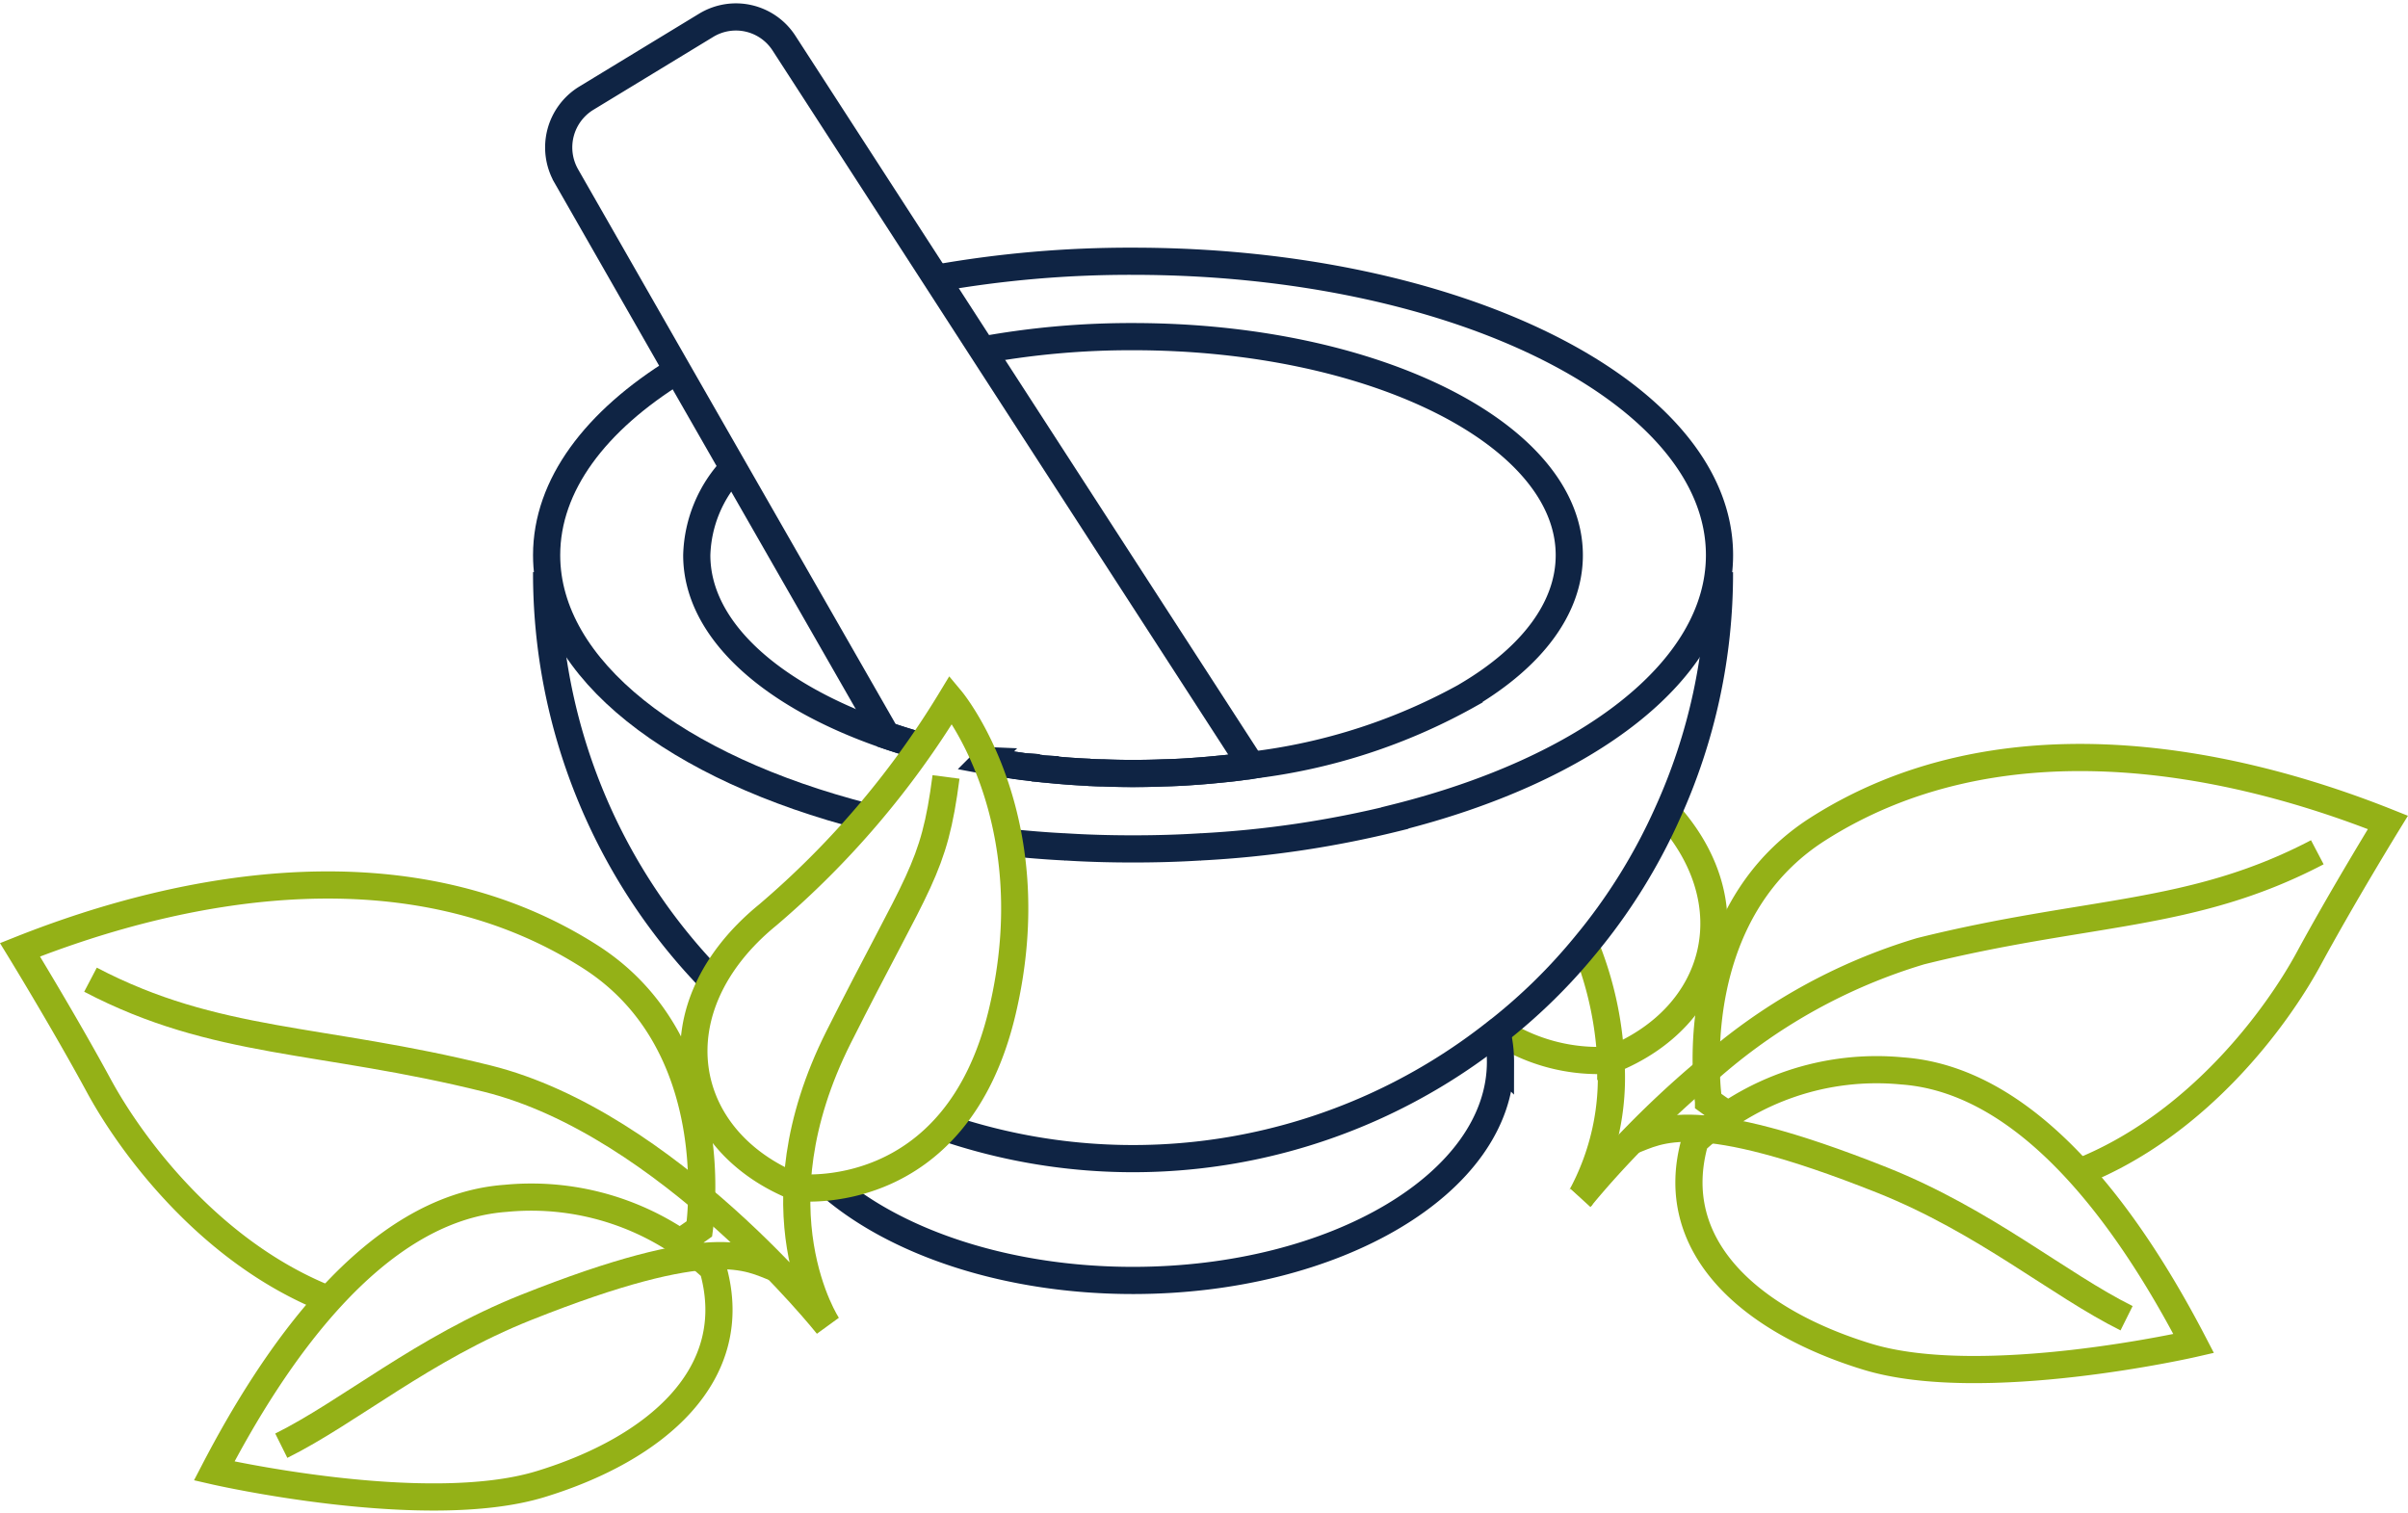 <svg xmlns="http://www.w3.org/2000/svg" width="110.832" height="69.625" viewBox="0 0 110.832 69.625"><g transform="translate(0.921 0.782)"><g transform="translate(63.278 31.174)"><path d="M3598.946,1123.82c3.726,4.127,2.413,9.353-2.608,11.355a8.42,8.42,0,0,1-5.179-1.351.22.22,0,0,1-.084-.056" transform="translate(-3586.398 -1118.333)" fill="none" stroke="#94b117" stroke-miterlimit="10" stroke-width="1.251"/><line y1="0.009" transform="translate(0 5.701)" fill="none" stroke="#94b117" stroke-miterlimit="10" stroke-width="1.251"/><path d="M3604.744,1140.079l-.009-.009" transform="translate(-3587.333 -1119.446)" fill="none" stroke="#94b117" stroke-miterlimit="10" stroke-width="1.251"/><path d="M3602.441,1137.5c-.3-.186-.6-.4-.894-.615a11.5,11.5,0,0,1-.1-1.4c-.084-2.571.372-8.076,5.1-11.113,8.179-5.235,18.5-3.428,26.269-.326,0,0-2.068,3.363-3.642,6.269-1.462,2.7-5.1,7.676-10.573,9.837" transform="translate(-3587.108 -1118.145)" fill="none" stroke="#94b117" stroke-miterlimit="10" stroke-width="1.251"/><path d="M3600.864,1139.777a12.261,12.261,0,0,1,9.537-3.234c6.141.44,10.755,7.427,13.417,12.549,0,0-9.714,2.229-15.023.606S3599.475,1144.648,3600.864,1139.777Z" transform="translate(-3587.049 -1119.202)" fill="none" stroke="#94b117" stroke-miterlimit="10" stroke-width="1.251"/><path d="M3629.143,1125.74c-5.776,3.027-10.554,2.636-18.258,4.555a26,26,0,0,0-9.865,5.515,45.228,45.228,0,0,0-3.447,3.223c-1.342,1.379-2.18,2.413-2.329,2.59" transform="translate(-3586.684 -1118.465)" fill="none" stroke="#94b117" stroke-miterlimit="10" stroke-width="1.251"/><path d="M3595.225,1141.965a.114.114,0,0,0,.019-.028,11.456,11.456,0,0,0,1.379-6.316,16.139,16.139,0,0,0-1.174-5.282" transform="translate(-3586.682 -1118.78)" fill="none" stroke="#94b117" stroke-miterlimit="10" stroke-width="1.251"/><line y1="0.009" transform="translate(3.419)" fill="none" stroke="#94b117" stroke-miterlimit="10" stroke-width="1.251"/><path d="M3597.745,1139.964c1.281-.482,2.862-1.655,11.536,1.8,4.738,1.89,8.118,4.8,11.254,6.36" transform="translate(-3586.855 -1119.399)" fill="none" stroke="#94b117" stroke-miterlimit="10" stroke-width="1.251"/></g><g transform="translate(24.238 0)"><path d="M3558.225,1141.738h.009c3.055,2.608,8.132,4.313,13.861,4.313,9.343,0,16.917-4.509,16.917-10.061a5.705,5.705,0,0,0-.168-1.388.336.336,0,0,0-.019-.1" transform="translate(-3545.109 -1087.891)" fill="none" stroke="#0f2444" stroke-miterlimit="10" stroke-width="1.251"/><path d="M3569.773,1125.48h-.019" transform="translate(-3545.898 -1087.273)" fill="none" stroke="#0f2444" stroke-miterlimit="10" stroke-width="1.251"/><path d="M3576.474,1125.48h-.019" transform="translate(-3546.357 -1087.273)" fill="none" stroke="#0f2444" stroke-miterlimit="10" stroke-width="1.251"/><path d="M3551.765,1130.7a26.875,26.875,0,0,1-7.62-18.8" transform="translate(-3544.145 -1086.343)" fill="none" stroke="#0f2444" stroke-miterlimit="10" stroke-width="1.251"/><path d="M3563.845,1137.47a26.914,26.914,0,0,0,25.384-4.415.1.1,0,0,0,.065-.047,25.792,25.792,0,0,0,4.006-3.931,26.344,26.344,0,0,0,3.782-6.074,26.663,26.663,0,0,0,2.394-11.1" transform="translate(-3545.494 -1086.343)" fill="none" stroke="#0f2444" stroke-miterlimit="10" stroke-width="1.251"/><path d="M3566.758,1123.294c.839.084,1.7.158,2.562.2h.019c1.016.065,2.059.093,3.112.093s2.087-.028,3.111-.093h.019a47.58,47.58,0,0,0,8.924-1.323v-.009c8.859-2.208,14.942-6.8,14.942-12.1,0-7.471-12.082-13.526-27-13.526a51.033,51.033,0,0,0-9.054.782" transform="translate(-3545.463 -1085.292)" fill="none" stroke="#0f2444" stroke-miterlimit="10" stroke-width="1.251"/><path d="M3550.163,1101.92c-3.763,2.32-6.018,5.282-6.018,8.514,0,5.254,5.971,9.809,14.709,12.045" transform="translate(-3544.145 -1085.66)" fill="none" stroke="#0f2444" stroke-miterlimit="10" stroke-width="1.251"/><path d="M3561.877,1119.549c-.168-.047-.326-.093-.484-.14-.373-.112-.745-.233-1.1-.354-5.273-1.807-8.729-4.844-8.729-8.291a6.08,6.08,0,0,1,1.677-4.024" transform="translate(-3544.653 -1085.99)" fill="none" stroke="#0f2444" stroke-miterlimit="10" stroke-width="1.251"/><path d="M3565.685,1100.875a38.117,38.117,0,0,1,6.921-.615c11.094,0,20.084,4.5,20.084,10.061,0,2.441-1.733,4.676-4.611,6.4v.009a26.893,26.893,0,0,1-10.023,3.26c-.1.019-.2.037-.307.047-.363.056-.727.093-1.1.13s-.755.074-1.146.1c-.484.037-.987.065-1.49.075-.466.019-.931.028-1.406.028-.457,0-.913-.009-1.36-.028-.2,0-.391-.009-.587-.019a.345.345,0,0,1-.1-.009c-.68-.028-1.341-.084-1.994-.149a1.823,1.823,0,0,1-.224-.028c-.223-.019-.438-.047-.652-.074a2.726,2.726,0,0,1-.289-.037l-.8-.112c-.261-.047-.522-.093-.773-.14a.548.548,0,0,1-.121-.019" transform="translate(-3545.62 -1085.546)" fill="none" stroke="#0f2444" stroke-miterlimit="10" stroke-width="1.251"/><path d="M3561.41,1118.023c-.168-.047-.326-.093-.484-.14-.373-.112-.745-.233-1.1-.354l-7.052-12.315-2.571-4.49-5.114-8.943a2.656,2.656,0,0,1,.922-3.577l5.514-3.354a2.633,2.633,0,0,1,3.587.82l7.005,10.824,2.133,3.3,12.371,19.115.009.009c-.1.019-.205.028-.317.037-.363.056-.727.093-1.1.13s-.755.074-1.146.1c-.484.037-.987.065-1.49.075-.466.019-.931.028-1.406.028-.457,0-.913-.009-1.36-.028-.2,0-.391-.009-.587-.019a.345.345,0,0,1-.1-.009c-.68-.028-1.341-.084-1.994-.149a1.823,1.823,0,0,1-.224-.028c-.223-.019-.438-.047-.652-.074a2.726,2.726,0,0,1-.289-.037l-.8-.112c-.261-.037-.522-.084-.773-.13a.565.565,0,0,1-.121-.028" transform="translate(-3544.186 -1084.465)" fill="none" stroke="#0f2444" stroke-miterlimit="10" stroke-width="1.251"/></g><g transform="translate(0 31.425)"><path d="M3556.169,1140.656s7.316.9,9.446-8.091-2.36-14.364-2.36-14.364a40.755,40.755,0,0,1-8.448,9.921C3549.613,1132.375,3550.653,1138.459,3556.169,1140.656Z" transform="translate(-3520.405 -1118.2)" fill="none" stroke="#94b117" stroke-miterlimit="10" stroke-width="1.251"/><path d="M3532.34,1146.447c-5.468-2.152-9.11-7.126-10.582-9.837-1.574-2.906-3.633-6.269-3.633-6.269,7.769-3.093,18.09-4.909,26.269.335,4.732,3.037,5.189,8.533,5.1,11.113a11.494,11.494,0,0,1-.1,1.4c-.3.214-.6.419-.885.615" transform="translate(-3518.125 -1118.827)" fill="none" stroke="#94b117" stroke-miterlimit="10" stroke-width="1.251"/><line x1="0.009" transform="translate(28.3 26.241)" fill="none" stroke="#94b117" stroke-miterlimit="10" stroke-width="1.251"/><path d="M3550.675,1146.073a12.262,12.262,0,0,0-9.537-3.234c-6.141.44-10.756,7.427-13.418,12.549,0,0,9.713,2.229,15.023.606S3552.064,1150.943,3550.675,1146.073Z" transform="translate(-3518.782 -1119.884)" fill="none" stroke="#94b117" stroke-miterlimit="10" stroke-width="1.251"/><path d="M3560.985,1122.018c-.561,4.333-1.251,4.632-4.943,11.976-4.017,7.992-.51,13.267-.51,13.267s-7.381-9.3-15.659-11.355c-7.7-1.916-12.483-1.527-18.265-4.554" transform="translate(-3518.364 -1118.461)" fill="none" stroke="#94b117" stroke-miterlimit="10" stroke-width="1.251"/><path d="M3553.826,1146.258c-1.281-.482-2.862-1.654-11.536,1.805-4.738,1.889-8.118,4.8-11.255,6.36" transform="translate(-3519.009 -1120.081)" fill="none" stroke="#94b117" stroke-miterlimit="10" stroke-width="1.251"/></g></g></svg>